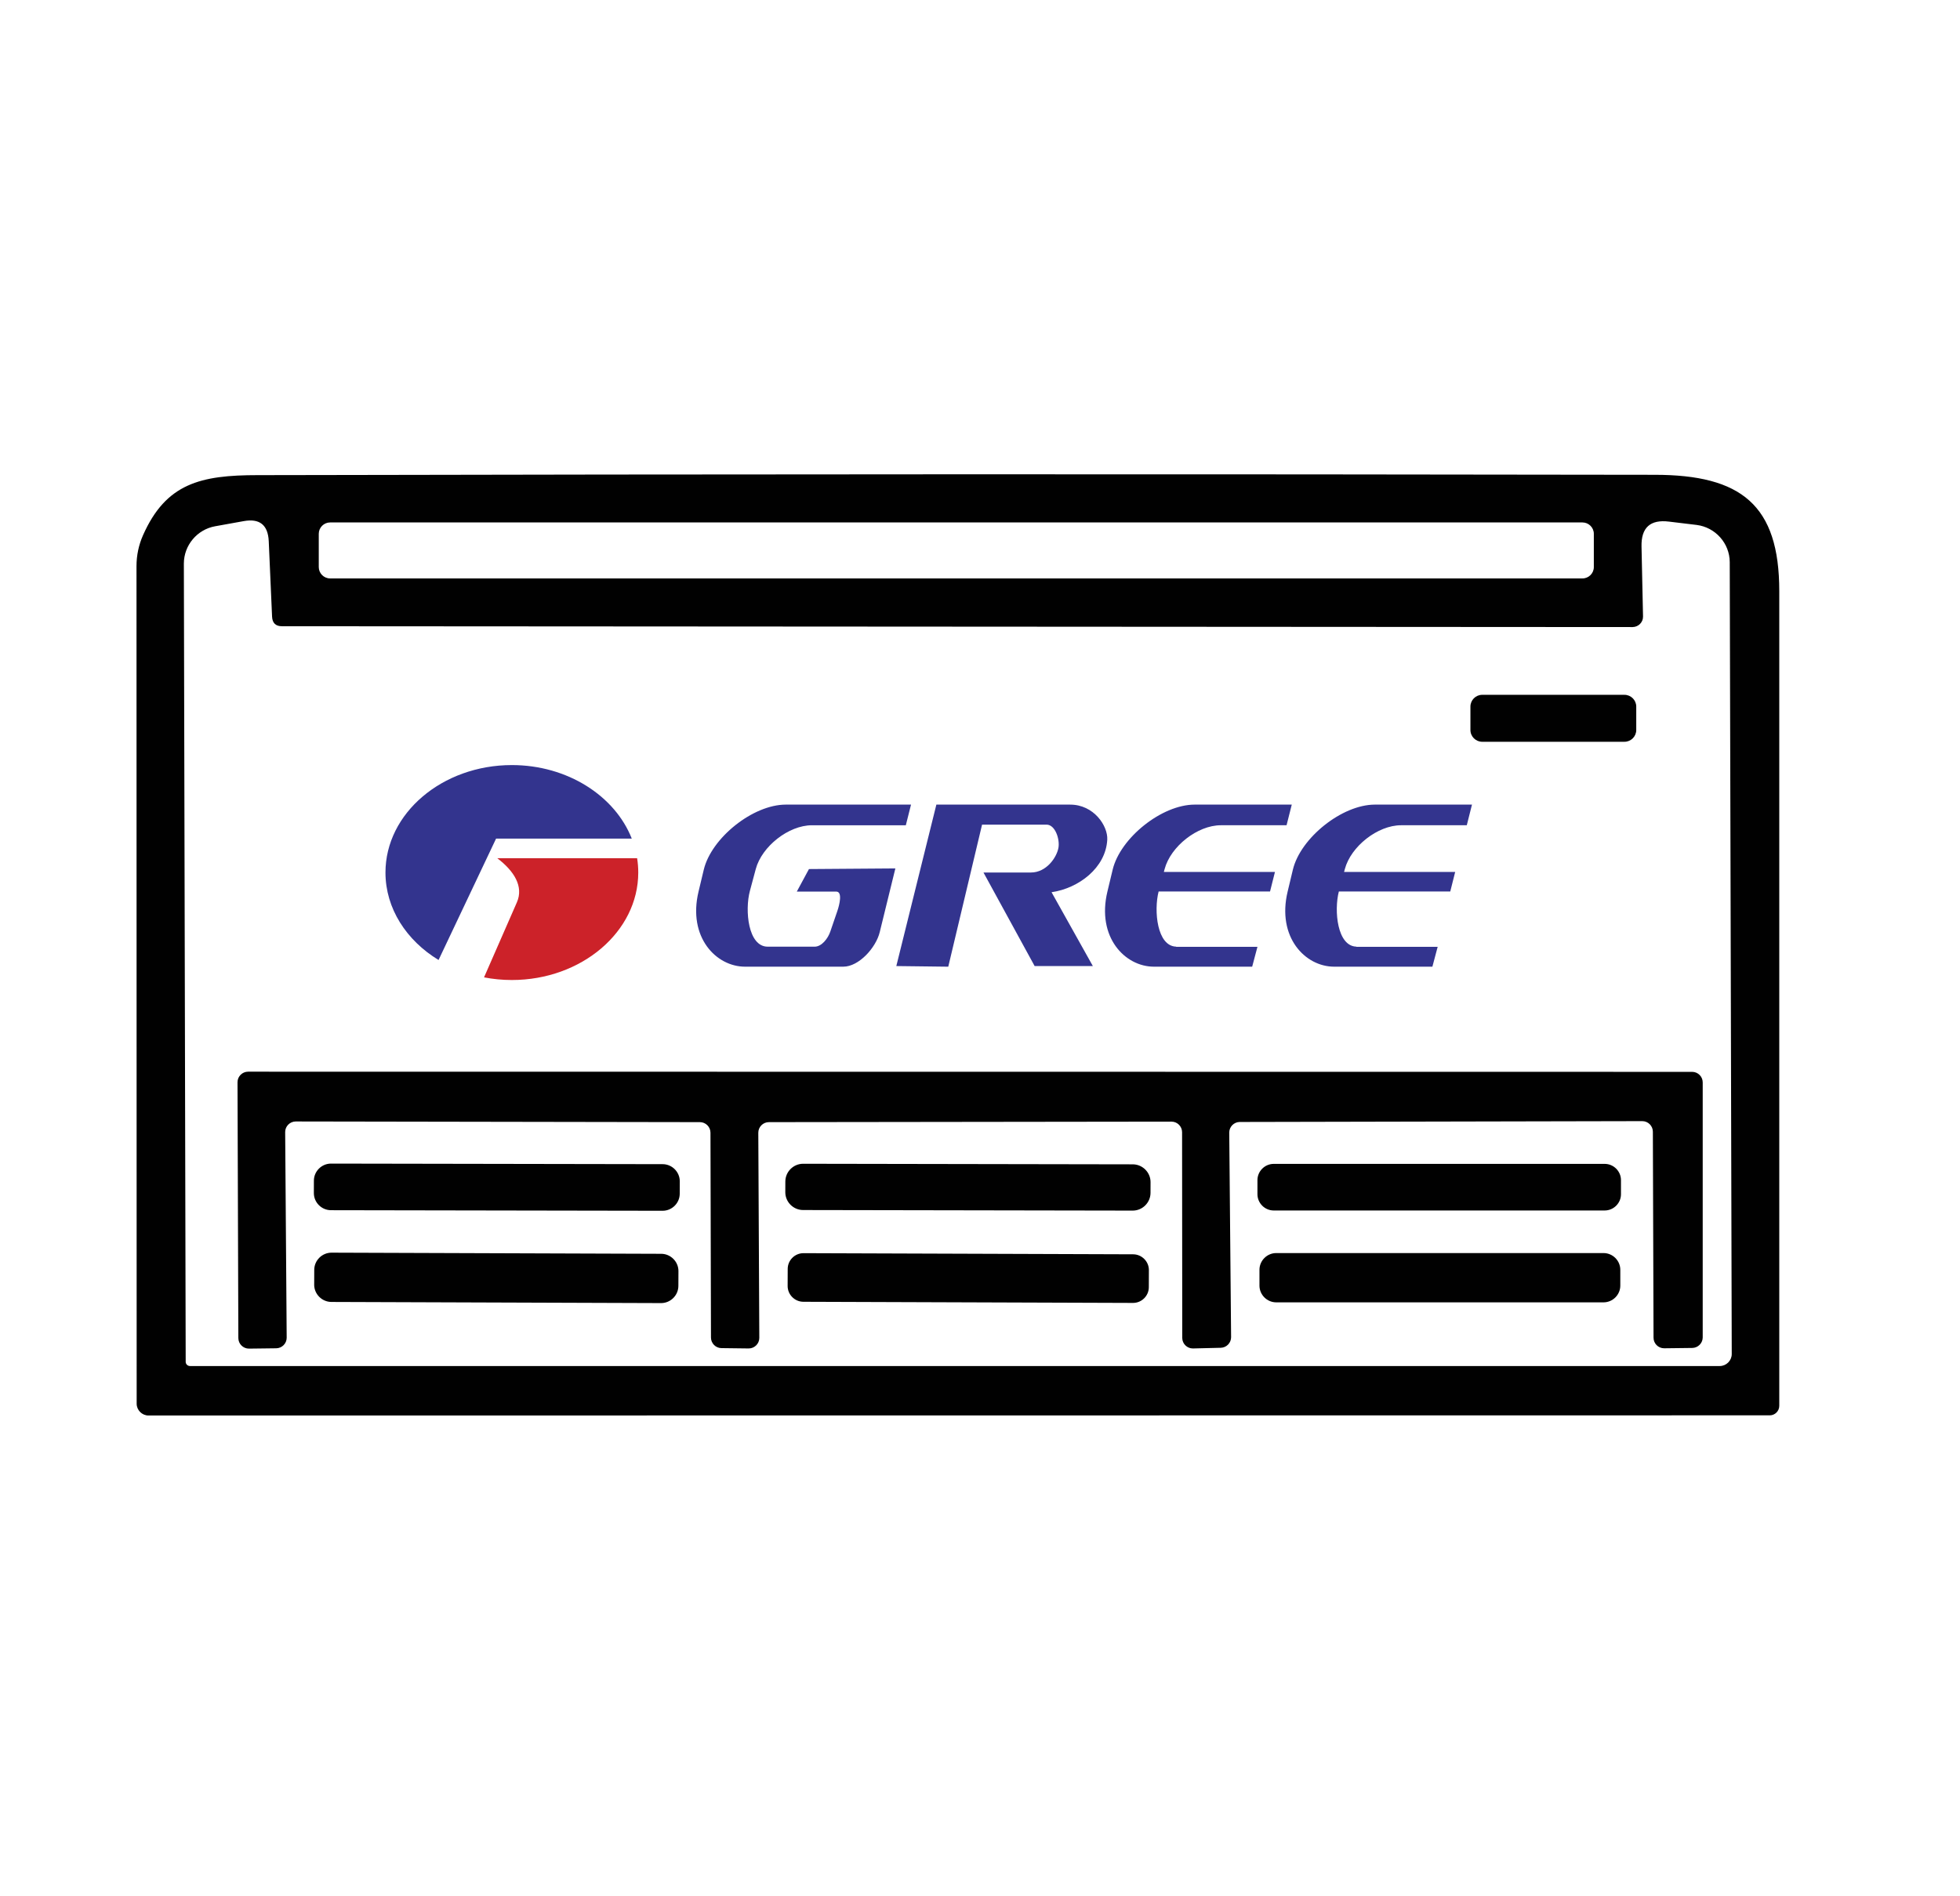 <?xml version="1.0" encoding="UTF-8" standalone="no"?> <svg xmlns="http://www.w3.org/2000/svg" xmlns:xlink="http://www.w3.org/1999/xlink" xmlns:serif="http://www.serif.com/" width="100%" height="100%" viewBox="0 0 31 30" version="1.1" xml:space="preserve" style="fill-rule:evenodd;clip-rule:evenodd;stroke-linejoin:round;stroke-miterlimit:2;"> <g transform="matrix(1,0,0,1,-794,0)"> <g id="gree_products" transform="matrix(0.283,0,0,0.278,454.856,20.529)"> <rect x="1199.46" y="-73.755" width="105.988" height="107.784" style="fill:none;"></rect> <g transform="matrix(0.932,0,0,0.948,705.962,-223.153)"> <path d="M536.93,189.63C538.31,186.51 540.39,186.02 543.8,186.02C571.72,185.96 599.643,185.953 627.57,186C632.77,186 635.05,187.81 635.05,192.98L635.05,241.89C635.05,242.203 634.793,242.46 634.48,242.46L537.26,242.47C536.871,242.47 536.55,242.149 536.55,241.76L536.54,191.48C536.54,190.84 536.673,190.21 536.93,189.63ZM626.88,194.5C626.88,194.503 626.88,194.507 626.88,194.51C626.886,194.85 626.606,195.134 626.26,195.14C626.257,195.14 626.253,195.14 626.25,195.14L545.26,195.09C544.887,195.09 544.69,194.9 544.67,194.52L544.47,189.98C544.423,189.007 543.923,188.607 542.97,188.78L541.25,189.09C540.172,189.287 539.381,190.234 539.38,191.33L539.49,239.25C539.49,239.387 539.607,239.5 539.75,239.5L631.48,239.5C631.875,239.5 632.2,239.175 632.2,238.78C632.2,238.777 632.2,238.773 632.2,238.77L632.08,191.24C632.074,190.113 631.222,189.154 630.1,189.01L628.44,188.81C627.313,188.67 626.763,189.17 626.79,190.31L626.88,194.5ZM623.93,189.54C623.93,189.167 623.623,188.86 623.25,188.86L548.15,188.86C547.777,188.86 547.47,189.167 547.47,189.54L547.47,191.54C547.47,191.913 547.777,192.22 548.15,192.22L623.25,192.22C623.623,192.22 623.93,191.913 623.93,191.54L623.93,189.54Z" style="fill:rgb(1,1,1);fill-rule:nonzero;"></path> </g> <g transform="matrix(0.938,0,0,0.954,703.079,-224.169)"> <path d="M625.54,201.12C625.54,201.504 625.224,201.82 624.84,201.82L616.36,201.82C615.976,201.82 615.66,201.504 615.66,201.12L615.66,199.72C615.66,199.336 615.976,199.02 616.36,199.02L624.84,199.02C625.224,199.02 625.54,199.336 625.54,199.72L625.54,201.12Z" style="fill:rgb(1,1,1);fill-rule:nonzero;"></path> </g> <g transform="matrix(0.938,0,0,0.954,703.079,-224.169)"> <path d="M545.04,225.11L545.13,237.37C545.13,237.712 544.852,237.995 544.51,238L542.88,238.02C542.534,238.02 542.25,237.736 542.25,237.39L542.2,222.13C542.2,221.784 542.484,221.5 542.83,221.5L628.87,221.51C629.216,221.51 629.5,221.794 629.5,222.14L629.5,237.35C629.5,237.696 629.216,237.98 628.87,237.98L627.2,238C626.854,238 626.57,237.716 626.57,237.37L626.53,225.08C626.53,224.734 626.246,224.45 625.9,224.45L601.91,224.5C601.568,224.505 601.29,224.788 601.29,225.13L601.4,237.34C601.4,237.678 601.128,237.959 600.79,237.97L599.13,238.01C599.127,238.01 599.123,238.01 599.12,238.01C598.778,238.01 598.495,237.732 598.49,237.39L598.48,225.11C598.48,224.764 598.196,224.48 597.85,224.48L573.86,224.51C573.514,224.51 573.23,224.794 573.23,225.14L573.29,237.38C573.29,237.38 573.29,237.38 573.29,237.38C573.29,237.726 573.006,238.01 572.66,238.01C572.657,238.01 572.653,238.01 572.65,238.01L571.03,237.99C570.688,237.985 570.41,237.702 570.41,237.36L570.38,225.14C570.38,224.794 570.096,224.51 569.75,224.51L545.67,224.47C545.67,224.47 545.67,224.47 545.67,224.47C545.324,224.47 545.04,224.754 545.04,225.1C545.04,225.103 545.04,225.107 545.04,225.11Z" style="fill:rgb(1,1,1);fill-rule:nonzero;"></path> </g> <g transform="matrix(0.938,0,0,0.954,703.079,-224.169)"> <path d="M568.549,228.779C568.548,229.339 568.087,229.798 567.528,229.797L547.768,229.763C547.209,229.762 546.749,229.302 546.749,228.743L546.751,228.001C546.752,227.441 547.213,226.982 547.772,226.983L567.532,227.017C568.091,227.018 568.551,227.478 568.551,228.037L568.549,228.779Z" style="fill:rgb(1,1,1);fill-rule:nonzero;"></path> </g> <g transform="matrix(0.938,0,0,0.954,703.079,-224.169)"> <path d="M596.599,228.729C596.598,229.31 596.119,229.788 595.538,229.787L575.898,229.753C575.317,229.752 574.839,229.274 574.839,228.693L574.841,228.051C574.842,227.47 575.321,226.992 575.902,226.993L595.542,227.027C596.123,227.028 596.601,227.506 596.601,228.087L596.599,228.729Z" style="fill:rgb(1,1,1);fill-rule:nonzero;"></path> </g> <g transform="matrix(0.938,0,0,0.954,703.079,-224.169)"> <path d="M624.63,228.81C624.63,229.342 624.192,229.78 623.66,229.78L603.94,229.78C603.408,229.78 602.97,229.342 602.97,228.81L602.97,227.97C602.97,227.438 603.408,227 603.94,227L623.66,227C624.192,227 624.63,227.438 624.63,227.97L624.63,228.81Z" style="fill:rgb(1,1,1);fill-rule:nonzero;"></path> </g> <g transform="matrix(0.938,0,0,0.954,703.079,-224.169)"> <path d="M568.468,234.278C568.466,234.842 568.002,235.304 567.438,235.304C567.437,235.304 567.436,235.304 567.435,235.304L547.795,235.236C547.231,235.234 546.768,234.769 546.768,234.206C546.768,234.205 546.768,234.203 546.769,234.202L546.772,233.322C546.774,232.758 547.238,232.296 547.802,232.296C547.803,232.296 547.804,232.296 547.805,232.296L567.445,232.364C568.009,232.366 568.472,232.831 568.472,233.394C568.472,233.395 568.472,233.397 568.472,233.398L568.468,234.278Z" style="fill:rgb(1,1,1);fill-rule:nonzero;"></path> </g> <g transform="matrix(0.938,0,0,0.954,703.079,-224.169)"> <path d="M596.498,234.358C596.496,234.872 596.073,235.294 595.558,235.294C595.557,235.294 595.556,235.294 595.555,235.294L575.915,235.226C575.401,235.224 574.978,234.8 574.978,234.286C574.978,234.285 574.978,234.284 574.978,234.282L574.982,233.262C574.984,232.748 575.407,232.326 575.922,232.326C575.923,232.326 575.924,232.326 575.925,232.326L595.565,232.394C596.079,232.396 596.502,232.82 596.502,233.334C596.502,233.335 596.502,233.336 596.502,233.338L596.498,234.358Z" style="fill:rgb(1,1,1);fill-rule:nonzero;"></path> </g> <g transform="matrix(0.938,0,0,0.954,703.079,-224.169)"> <path d="M624.59,234.26C624.59,234.809 624.139,235.26 623.59,235.26L604.09,235.26C603.541,235.26 603.09,234.809 603.09,234.26L603.09,233.32C603.09,232.771 603.541,232.32 604.09,232.32L623.59,232.32C624.139,232.32 624.59,232.771 624.59,233.32L624.59,234.26Z" style="fill:rgb(1,1,1);fill-rule:nonzero;"></path> </g> <g transform="matrix(0.111,0,0,0.113,1211.6,74.697)"> <g transform="matrix(0.24,0,0,0.24,48.588,-1175.11)"> <path d="M375.462,1024.48C492.293,1024.48 591.862,1089.31 627.036,1178.81L342.337,1178.81L221.679,1433.51C154.353,1392.55 110.308,1325.52 110.308,1250C110.295,1125.79 229.409,1024.48 375.462,1024.48Z" style="fill:rgb(51,52,142);"></path> </g> <g transform="matrix(0.24,0,0,0.24,48.588,-1175.11)"> <path d="M638.255,1219.96C639.811,1229.79 640.629,1239.82 640.629,1249.99C640.629,1374.2 521.514,1475.51 375.462,1475.51C355.41,1475.51 335.878,1473.59 317.085,1469.95L385.993,1312.54C400.545,1279.33 380.338,1246.93 344.905,1219.95L638.255,1219.95L638.255,1219.96Z" style="fill:rgb(204,34,41);"></path> </g> <g transform="matrix(0.24,0,0,0.24,48.588,-1175.11)"> <path d="M1212.87,1107.44L950.23,1107.44C881.062,1107.44 794.009,1177.47 778.082,1244.01L767.084,1289.97C744.153,1385.73 804.022,1447.53 864.616,1447.53L1070.78,1447.53C1103.61,1447.53 1139.28,1407.48 1147.16,1375.31L1180.02,1241.36L998.75,1242.68L973.251,1289.97L1055.97,1289.97C1069.6,1289.97 1062.77,1317.64 1058.31,1330.68L1043.47,1374C1038.61,1388.25 1025.57,1405.55 1010.72,1405.55L912.228,1405.55C870.829,1405.55 863.994,1329.03 874.811,1288.66L887.132,1242.7C899.894,1195.05 956.118,1150.78 1005,1150.78L1201.97,1150.78L1212.87,1107.44ZM2389.7,1107.44L2186.09,1107.44C2116.94,1107.44 2029.87,1177.47 2013.94,1244.01L2002.95,1289.97C1980.02,1385.73 2039.88,1447.53 2100.48,1447.53L2306.65,1447.53L2317.74,1405.83L2147.16,1405.83L2147.16,1405.48C2106.98,1404.34 2100.06,1330.11 2110.38,1289.79L2344.13,1289.79L2354.44,1248.78L2121.34,1248.78L2122.98,1242.68C2135.74,1195.03 2191.95,1150.77 2240.85,1150.77L2378.81,1150.77C2382.43,1136.33 2386.09,1121.88 2389.7,1107.44ZM2011.64,1107.44L1808.02,1107.44C1738.84,1107.44 1651.78,1177.47 1635.88,1244.01L1624.85,1289.97C1601.92,1385.73 1661.82,1447.53 1722.4,1447.53L1928.57,1447.53L1939.64,1405.83L1769.06,1405.83L1769.06,1405.48C1728.91,1404.34 1722,1330.11 1732.28,1289.79L1966.04,1289.79L1976.35,1248.78L1743.27,1248.78L1744.89,1242.68C1757.65,1195.03 1813.89,1150.77 1862.76,1150.77L2000.72,1150.77C2004.36,1136.33 2007.98,1121.88 2011.64,1107.44ZM1266.04,1107.44L1182.01,1446.23L1291,1447.56L1361.9,1149.47L1497.18,1149.47C1515.39,1149.47 1525.35,1180.14 1522.13,1198.06C1518.46,1218.47 1496.9,1249.92 1464.35,1249.92L1364.87,1249.92L1472.22,1446.25L1594.35,1446.25L1507.68,1291.3C1564.13,1283.14 1621.43,1240.45 1624.57,1180.96C1626.06,1152.22 1596.5,1107.46 1546.75,1107.46L1266.04,1107.46L1266.04,1107.44Z" style="fill:rgb(51,52,142);"></path> </g> </g> </g> </g> </svg> 